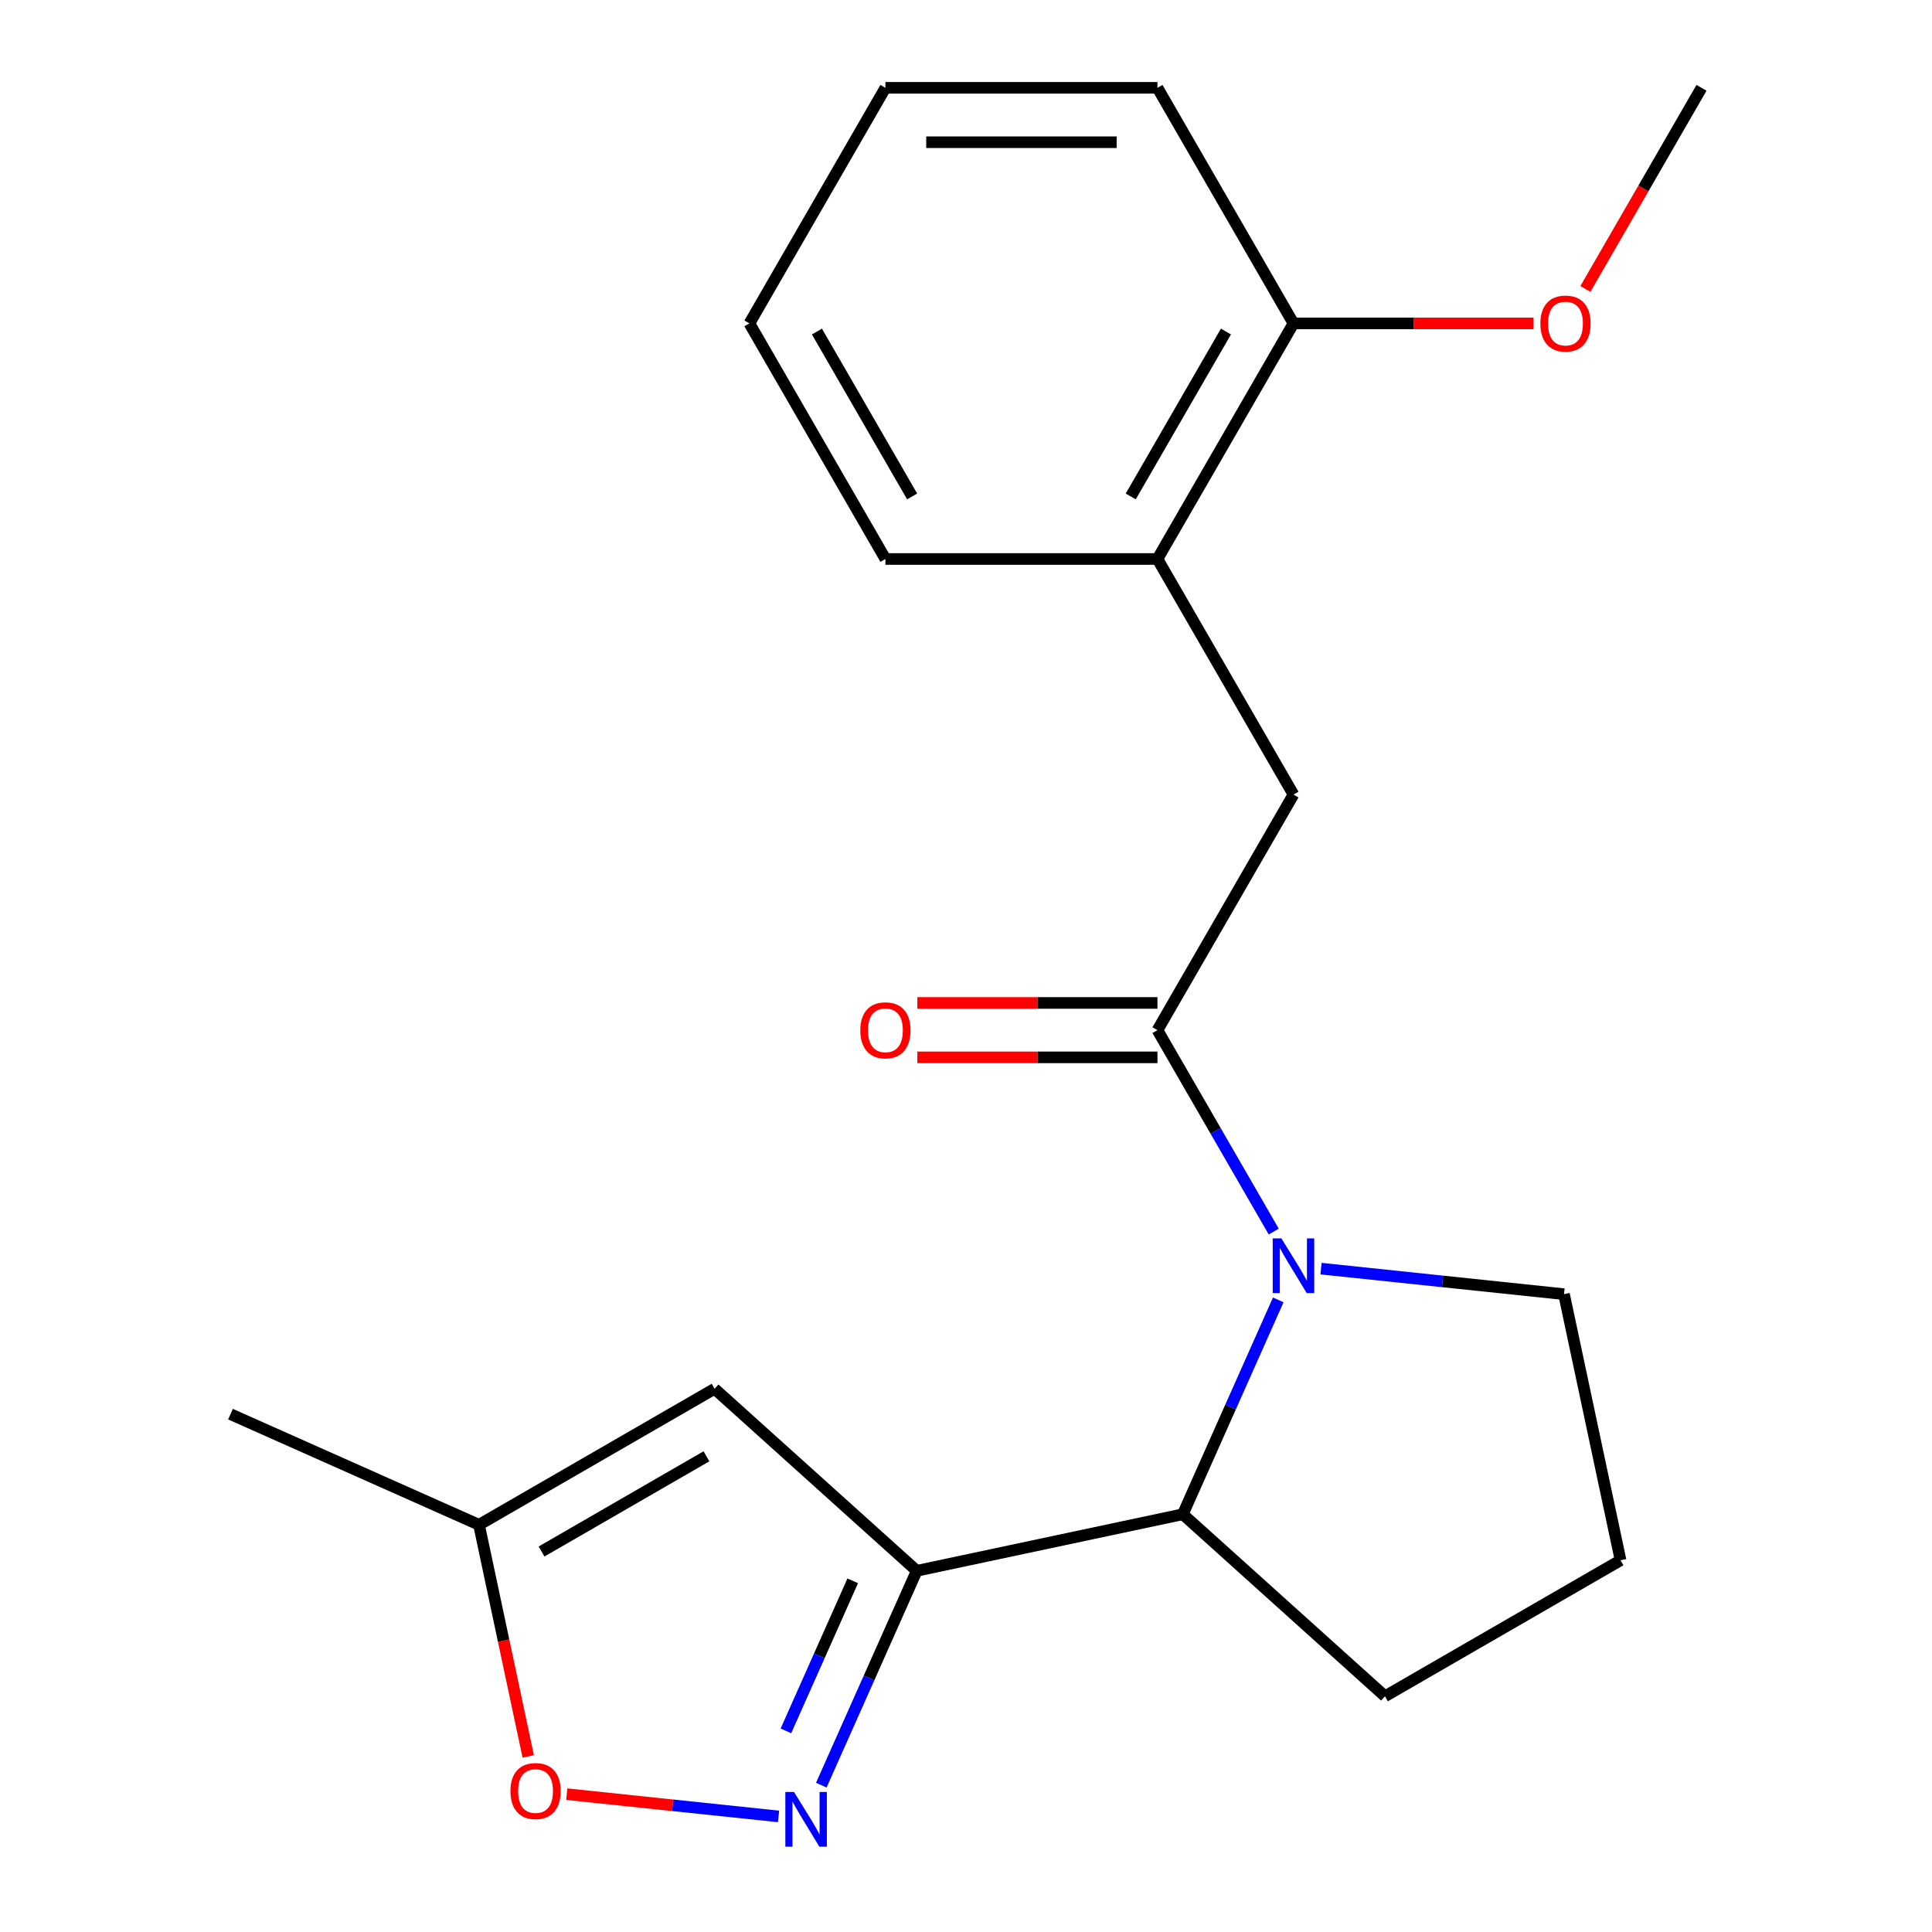 <?xml version='1.0' encoding='iso-8859-1'?>
<svg version='1.1' baseProfile='full'
              xmlns='http://www.w3.org/2000/svg'
                      xmlns:rdkit='http://www.rdkit.org/xml'
                      xmlns:xlink='http://www.w3.org/1999/xlink'
                  xml:space='preserve'
width='1000px' height='1000px' viewBox='0 0 1000 1000'>
<!-- END OF HEADER -->
<rect style='opacity:1.0;fill:#FFFFFF;stroke:none' width='1000' height='1000' x='0' y='0'> </rect>
<path class='bond-1' d='M 474.503,813.047 L 449.804,868.521' style='fill:none;fill-rule:evenodd;stroke:#000000;stroke-width:6px;stroke-linecap:butt;stroke-linejoin:miter;stroke-opacity:1' />
<path class='bond-1' d='M 449.804,868.521 L 425.106,923.995' style='fill:none;fill-rule:evenodd;stroke:#0000FF;stroke-width:6px;stroke-linecap:butt;stroke-linejoin:miter;stroke-opacity:1' />
<path class='bond-1' d='M 441.368,818.235 L 424.079,857.067' style='fill:none;fill-rule:evenodd;stroke:#000000;stroke-width:6px;stroke-linecap:butt;stroke-linejoin:miter;stroke-opacity:1' />
<path class='bond-1' d='M 424.079,857.067 L 406.789,895.899' style='fill:none;fill-rule:evenodd;stroke:#0000FF;stroke-width:6px;stroke-linecap:butt;stroke-linejoin:miter;stroke-opacity:1' />
<path class='bond-3' d='M 474.503,813.047 L 369.867,718.832' style='fill:none;fill-rule:evenodd;stroke:#000000;stroke-width:6px;stroke-linecap:butt;stroke-linejoin:miter;stroke-opacity:1' />
<path class='bond-4' d='M 474.503,813.047 L 612.228,783.772' style='fill:none;fill-rule:evenodd;stroke:#000000;stroke-width:6px;stroke-linecap:butt;stroke-linejoin:miter;stroke-opacity:1' />
<path class='bond-0' d='M 661.625,672.824 L 636.927,728.298' style='fill:none;fill-rule:evenodd;stroke:#0000FF;stroke-width:6px;stroke-linecap:butt;stroke-linejoin:miter;stroke-opacity:1' />
<path class='bond-0' d='M 636.927,728.298 L 612.228,783.772' style='fill:none;fill-rule:evenodd;stroke:#000000;stroke-width:6px;stroke-linecap:butt;stroke-linejoin:miter;stroke-opacity:1' />
<path class='bond-2' d='M 659.289,637.464 L 629.193,585.335' style='fill:none;fill-rule:evenodd;stroke:#0000FF;stroke-width:6px;stroke-linecap:butt;stroke-linejoin:miter;stroke-opacity:1' />
<path class='bond-2' d='M 629.193,585.335 L 599.096,533.206' style='fill:none;fill-rule:evenodd;stroke:#000000;stroke-width:6px;stroke-linecap:butt;stroke-linejoin:miter;stroke-opacity:1' />
<path class='bond-11' d='M 683.757,656.642 L 746.642,663.252' style='fill:none;fill-rule:evenodd;stroke:#0000FF;stroke-width:6px;stroke-linecap:butt;stroke-linejoin:miter;stroke-opacity:1' />
<path class='bond-11' d='M 746.642,663.252 L 809.527,669.861' style='fill:none;fill-rule:evenodd;stroke:#000000;stroke-width:6px;stroke-linecap:butt;stroke-linejoin:miter;stroke-opacity:1' />
<path class='bond-5' d='M 402.974,940.176 L 348.169,934.416' style='fill:none;fill-rule:evenodd;stroke:#0000FF;stroke-width:6px;stroke-linecap:butt;stroke-linejoin:miter;stroke-opacity:1' />
<path class='bond-5' d='M 348.169,934.416 L 293.365,928.656' style='fill:none;fill-rule:evenodd;stroke:#FF0000;stroke-width:6px;stroke-linecap:butt;stroke-linejoin:miter;stroke-opacity:1' />
<path class='bond-6' d='M 599.096,533.206 L 669.497,411.268' style='fill:none;fill-rule:evenodd;stroke:#000000;stroke-width:6px;stroke-linecap:butt;stroke-linejoin:miter;stroke-opacity:1' />
<path class='bond-9' d='M 599.096,519.126 L 536.955,519.126' style='fill:none;fill-rule:evenodd;stroke:#000000;stroke-width:6px;stroke-linecap:butt;stroke-linejoin:miter;stroke-opacity:1' />
<path class='bond-9' d='M 536.955,519.126 L 474.815,519.126' style='fill:none;fill-rule:evenodd;stroke:#FF0000;stroke-width:6px;stroke-linecap:butt;stroke-linejoin:miter;stroke-opacity:1' />
<path class='bond-9' d='M 599.096,547.286 L 536.955,547.286' style='fill:none;fill-rule:evenodd;stroke:#000000;stroke-width:6px;stroke-linecap:butt;stroke-linejoin:miter;stroke-opacity:1' />
<path class='bond-9' d='M 536.955,547.286 L 474.815,547.286' style='fill:none;fill-rule:evenodd;stroke:#FF0000;stroke-width:6px;stroke-linecap:butt;stroke-linejoin:miter;stroke-opacity:1' />
<path class='bond-7' d='M 369.867,718.832 L 247.929,789.233' style='fill:none;fill-rule:evenodd;stroke:#000000;stroke-width:6px;stroke-linecap:butt;stroke-linejoin:miter;stroke-opacity:1' />
<path class='bond-7' d='M 365.657,753.78 L 280.3,803.06' style='fill:none;fill-rule:evenodd;stroke:#000000;stroke-width:6px;stroke-linecap:butt;stroke-linejoin:miter;stroke-opacity:1' />
<path class='bond-13' d='M 612.228,783.772 L 716.864,877.987' style='fill:none;fill-rule:evenodd;stroke:#000000;stroke-width:6px;stroke-linecap:butt;stroke-linejoin:miter;stroke-opacity:1' />
<path class='bond-21' d='M 273.412,909.117 L 260.67,849.175' style='fill:none;fill-rule:evenodd;stroke:#FF0000;stroke-width:6px;stroke-linecap:butt;stroke-linejoin:miter;stroke-opacity:1' />
<path class='bond-21' d='M 260.67,849.175 L 247.929,789.233' style='fill:none;fill-rule:evenodd;stroke:#000000;stroke-width:6px;stroke-linecap:butt;stroke-linejoin:miter;stroke-opacity:1' />
<path class='bond-8' d='M 669.497,411.268 L 599.096,289.33' style='fill:none;fill-rule:evenodd;stroke:#000000;stroke-width:6px;stroke-linecap:butt;stroke-linejoin:miter;stroke-opacity:1' />
<path class='bond-15' d='M 247.929,789.233 L 119.301,731.964' style='fill:none;fill-rule:evenodd;stroke:#000000;stroke-width:6px;stroke-linecap:butt;stroke-linejoin:miter;stroke-opacity:1' />
<path class='bond-10' d='M 599.096,289.33 L 669.497,167.392' style='fill:none;fill-rule:evenodd;stroke:#000000;stroke-width:6px;stroke-linecap:butt;stroke-linejoin:miter;stroke-opacity:1' />
<path class='bond-10' d='M 585.269,256.959 L 634.549,171.603' style='fill:none;fill-rule:evenodd;stroke:#000000;stroke-width:6px;stroke-linecap:butt;stroke-linejoin:miter;stroke-opacity:1' />
<path class='bond-16' d='M 599.096,289.33 L 458.295,289.33' style='fill:none;fill-rule:evenodd;stroke:#000000;stroke-width:6px;stroke-linecap:butt;stroke-linejoin:miter;stroke-opacity:1' />
<path class='bond-12' d='M 669.497,167.392 L 731.638,167.392' style='fill:none;fill-rule:evenodd;stroke:#000000;stroke-width:6px;stroke-linecap:butt;stroke-linejoin:miter;stroke-opacity:1' />
<path class='bond-12' d='M 731.638,167.392 L 793.779,167.392' style='fill:none;fill-rule:evenodd;stroke:#FF0000;stroke-width:6px;stroke-linecap:butt;stroke-linejoin:miter;stroke-opacity:1' />
<path class='bond-17' d='M 669.497,167.392 L 599.096,45.455' style='fill:none;fill-rule:evenodd;stroke:#000000;stroke-width:6px;stroke-linecap:butt;stroke-linejoin:miter;stroke-opacity:1' />
<path class='bond-22' d='M 809.527,669.861 L 838.802,807.586' style='fill:none;fill-rule:evenodd;stroke:#000000;stroke-width:6px;stroke-linecap:butt;stroke-linejoin:miter;stroke-opacity:1' />
<path class='bond-18' d='M 820.599,149.552 L 850.649,97.503' style='fill:none;fill-rule:evenodd;stroke:#FF0000;stroke-width:6px;stroke-linecap:butt;stroke-linejoin:miter;stroke-opacity:1' />
<path class='bond-18' d='M 850.649,97.503 L 880.699,45.455' style='fill:none;fill-rule:evenodd;stroke:#000000;stroke-width:6px;stroke-linecap:butt;stroke-linejoin:miter;stroke-opacity:1' />
<path class='bond-14' d='M 716.864,877.987 L 838.802,807.586' style='fill:none;fill-rule:evenodd;stroke:#000000;stroke-width:6px;stroke-linecap:butt;stroke-linejoin:miter;stroke-opacity:1' />
<path class='bond-19' d='M 458.295,289.33 L 387.894,167.392' style='fill:none;fill-rule:evenodd;stroke:#000000;stroke-width:6px;stroke-linecap:butt;stroke-linejoin:miter;stroke-opacity:1' />
<path class='bond-19' d='M 472.122,256.959 L 422.841,171.603' style='fill:none;fill-rule:evenodd;stroke:#000000;stroke-width:6px;stroke-linecap:butt;stroke-linejoin:miter;stroke-opacity:1' />
<path class='bond-23' d='M 599.096,45.455 L 458.295,45.455' style='fill:none;fill-rule:evenodd;stroke:#000000;stroke-width:6px;stroke-linecap:butt;stroke-linejoin:miter;stroke-opacity:1' />
<path class='bond-23' d='M 577.976,73.615 L 479.415,73.615' style='fill:none;fill-rule:evenodd;stroke:#000000;stroke-width:6px;stroke-linecap:butt;stroke-linejoin:miter;stroke-opacity:1' />
<path class='bond-20' d='M 387.894,167.392 L 458.295,45.455' style='fill:none;fill-rule:evenodd;stroke:#000000;stroke-width:6px;stroke-linecap:butt;stroke-linejoin:miter;stroke-opacity:1' />
<path  class='atom-1' d='M 663.237 640.984
L 672.517 655.984
Q 673.437 657.464, 674.917 660.144
Q 676.397 662.824, 676.477 662.984
L 676.477 640.984
L 680.237 640.984
L 680.237 669.304
L 676.357 669.304
L 666.397 652.904
Q 665.237 650.984, 663.997 648.784
Q 662.797 646.584, 662.437 645.904
L 662.437 669.304
L 658.757 669.304
L 658.757 640.984
L 663.237 640.984
' fill='#0000FF'/>
<path  class='atom-2' d='M 410.974 927.515
L 420.254 942.515
Q 421.174 943.995, 422.654 946.675
Q 424.134 949.355, 424.214 949.515
L 424.214 927.515
L 427.974 927.515
L 427.974 955.835
L 424.094 955.835
L 414.134 939.435
Q 412.974 937.515, 411.734 935.315
Q 410.534 933.115, 410.174 932.435
L 410.174 955.835
L 406.494 955.835
L 406.494 927.515
L 410.974 927.515
' fill='#0000FF'/>
<path  class='atom-6' d='M 264.204 927.037
Q 264.204 920.237, 267.564 916.437
Q 270.924 912.637, 277.204 912.637
Q 283.484 912.637, 286.844 916.437
Q 290.204 920.237, 290.204 927.037
Q 290.204 933.917, 286.804 937.837
Q 283.404 941.717, 277.204 941.717
Q 270.964 941.717, 267.564 937.837
Q 264.204 933.957, 264.204 927.037
M 277.204 938.517
Q 281.524 938.517, 283.844 935.637
Q 286.204 932.717, 286.204 927.037
Q 286.204 921.477, 283.844 918.677
Q 281.524 915.837, 277.204 915.837
Q 272.884 915.837, 270.524 918.637
Q 268.204 921.437, 268.204 927.037
Q 268.204 932.757, 270.524 935.637
Q 272.884 938.517, 277.204 938.517
' fill='#FF0000'/>
<path  class='atom-10' d='M 445.295 533.286
Q 445.295 526.486, 448.655 522.686
Q 452.015 518.886, 458.295 518.886
Q 464.575 518.886, 467.935 522.686
Q 471.295 526.486, 471.295 533.286
Q 471.295 540.166, 467.895 544.086
Q 464.495 547.966, 458.295 547.966
Q 452.055 547.966, 448.655 544.086
Q 445.295 540.206, 445.295 533.286
M 458.295 544.766
Q 462.615 544.766, 464.935 541.886
Q 467.295 538.966, 467.295 533.286
Q 467.295 527.726, 464.935 524.926
Q 462.615 522.086, 458.295 522.086
Q 453.975 522.086, 451.615 524.886
Q 449.295 527.686, 449.295 533.286
Q 449.295 539.006, 451.615 541.886
Q 453.975 544.766, 458.295 544.766
' fill='#FF0000'/>
<path  class='atom-13' d='M 797.299 167.472
Q 797.299 160.672, 800.659 156.872
Q 804.019 153.072, 810.299 153.072
Q 816.579 153.072, 819.939 156.872
Q 823.299 160.672, 823.299 167.472
Q 823.299 174.352, 819.899 178.272
Q 816.499 182.152, 810.299 182.152
Q 804.059 182.152, 800.659 178.272
Q 797.299 174.392, 797.299 167.472
M 810.299 178.952
Q 814.619 178.952, 816.939 176.072
Q 819.299 173.152, 819.299 167.472
Q 819.299 161.912, 816.939 159.112
Q 814.619 156.272, 810.299 156.272
Q 805.979 156.272, 803.619 159.072
Q 801.299 161.872, 801.299 167.472
Q 801.299 173.192, 803.619 176.072
Q 805.979 178.952, 810.299 178.952
' fill='#FF0000'/>
</svg>
